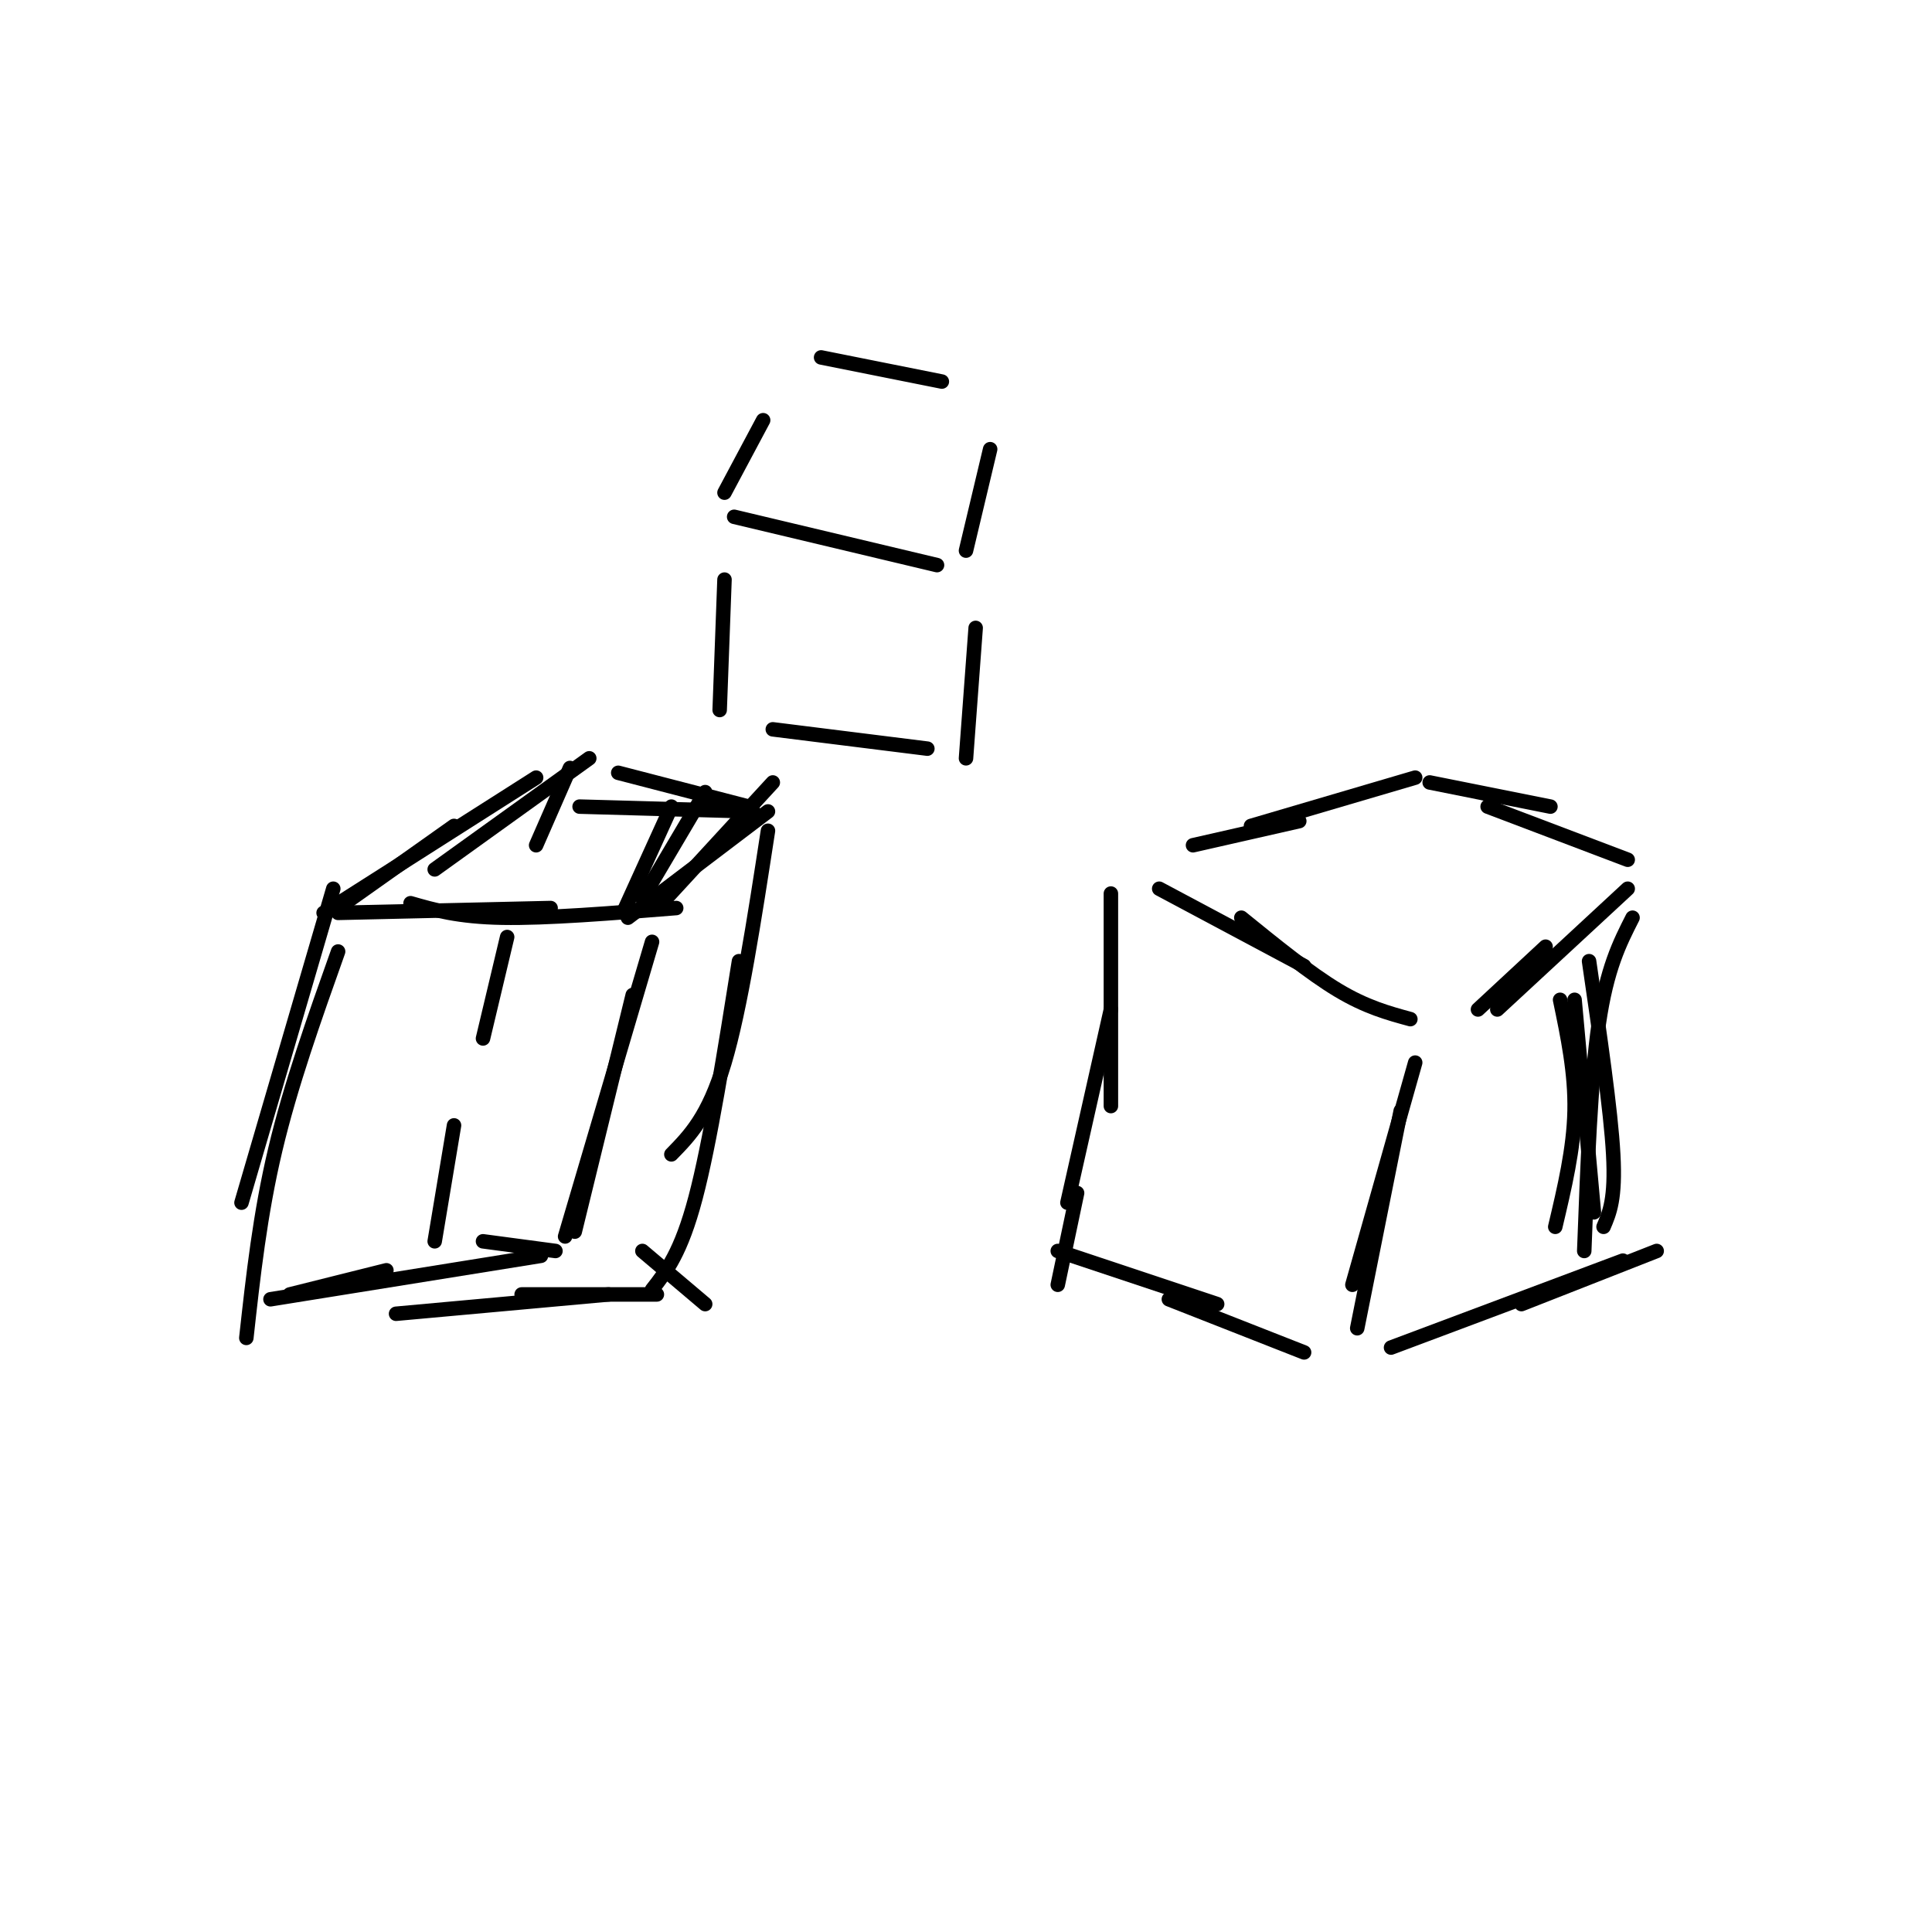 <svg viewBox='0 0 400 400' version='1.1' xmlns='http://www.w3.org/2000/svg' xmlns:xlink='http://www.w3.org/1999/xlink'><g fill='none' stroke='#000000' stroke-width='3' stroke-linecap='round' stroke-linejoin='round'><path d='M69,184c0.000,0.000 -19.000,65.000 -19,65'/><path d='M70,197c-4.917,13.833 -9.833,27.667 -13,41c-3.167,13.333 -4.583,26.167 -6,39'/><path d='M70,189c0.000,0.000 44.000,-1.000 44,-1'/><path d='M85,187c4.917,1.417 9.833,2.833 19,3c9.167,0.167 22.583,-0.917 36,-2'/><path d='M70,188c0.000,0.000 24.000,-17.000 24,-17'/><path d='M67,189c0.000,0.000 44.000,-28.000 44,-28'/><path d='M90,180c0.000,0.000 32.000,-23.000 32,-23'/><path d='M129,189c0.000,0.000 10.000,-22.000 10,-22'/><path d='M133,186c0.000,0.000 13.000,-22.000 13,-22'/><path d='M130,190c0.000,0.000 29.000,-22.000 29,-22'/><path d='M137,187c0.000,0.000 23.000,-25.000 23,-25'/><path d='M120,167c0.000,0.000 36.000,1.000 36,1'/><path d='M128,160c0.000,0.000 27.000,7.000 27,7'/><path d='M159,172c-2.833,18.417 -5.667,36.833 -9,48c-3.333,11.167 -7.167,15.083 -11,19'/><path d='M153,199c-3.000,18.833 -6.000,37.667 -9,49c-3.000,11.333 -6.000,15.167 -9,19'/><path d='M135,195c0.000,0.000 -18.000,61.000 -18,61'/><path d='M131,206c0.000,0.000 -12.000,49.000 -12,49'/><path d='M56,269c0.000,0.000 56.000,-9.000 56,-9'/><path d='M82,272c0.000,0.000 44.000,-4.000 44,-4'/><path d='M108,268c0.000,0.000 28.000,0.000 28,0'/><path d='M118,159c0.000,0.000 -7.000,16.000 -7,16'/><path d='M105,194c0.000,0.000 -5.000,21.000 -5,21'/><path d='M94,233c0.000,0.000 -4.000,24.000 -4,24'/><path d='M60,268c0.000,0.000 20.000,-5.000 20,-5'/><path d='M100,257c0.000,0.000 15.000,2.000 15,2'/><path d='M133,259c0.000,0.000 13.000,11.000 13,11'/><path d='M247,175c0.000,0.000 22.000,-5.000 22,-5'/><path d='M259,171c0.000,0.000 34.000,-10.000 34,-10'/><path d='M296,162c0.000,0.000 25.000,5.000 25,5'/><path d='M308,167c0.000,0.000 29.000,11.000 29,11'/><path d='M337,184c0.000,0.000 -27.000,25.000 -27,25'/><path d='M320,196c0.000,0.000 -14.000,13.000 -14,13'/><path d='M240,184c0.000,0.000 30.000,16.000 30,16'/><path d='M257,190c7.083,5.750 14.167,11.500 20,15c5.833,3.500 10.417,4.750 15,6'/><path d='M230,185c0.000,0.000 0.000,44.000 0,44'/><path d='M230,209c0.000,0.000 -9.000,40.000 -9,40'/><path d='M223,247c0.000,0.000 -4.000,19.000 -4,19'/><path d='M293,220c0.000,0.000 -13.000,46.000 -13,46'/><path d='M290,230c0.000,0.000 -9.000,45.000 -9,45'/><path d='M219,259c0.000,0.000 33.000,11.000 33,11'/><path d='M242,269c0.000,0.000 28.000,11.000 28,11'/><path d='M288,279c0.000,0.000 48.000,-18.000 48,-18'/><path d='M315,270c0.000,0.000 28.000,-11.000 28,-11'/><path d='M323,207c1.583,7.583 3.167,15.167 3,23c-0.167,7.833 -2.083,15.917 -4,24'/><path d='M326,207c0.000,0.000 4.000,44.000 4,44'/><path d='M338,190c-2.667,5.250 -5.333,10.500 -7,22c-1.667,11.500 -2.333,29.250 -3,47'/><path d='M329,199c2.250,15.417 4.500,30.833 5,40c0.500,9.167 -0.750,12.083 -2,15'/><path d='M152,107c0.000,0.000 42.000,10.000 42,10'/><path d='M170,74c0.000,0.000 25.000,5.000 25,5'/><path d='M150,102c0.000,0.000 8.000,-15.000 8,-15'/><path d='M200,114c0.000,0.000 5.000,-21.000 5,-21'/><path d='M150,120c0.000,0.000 -1.000,27.000 -1,27'/><path d='M160,151c0.000,0.000 32.000,4.000 32,4'/><path d='M202,130c0.000,0.000 -2.000,27.000 -2,27'/></g>
</svg>